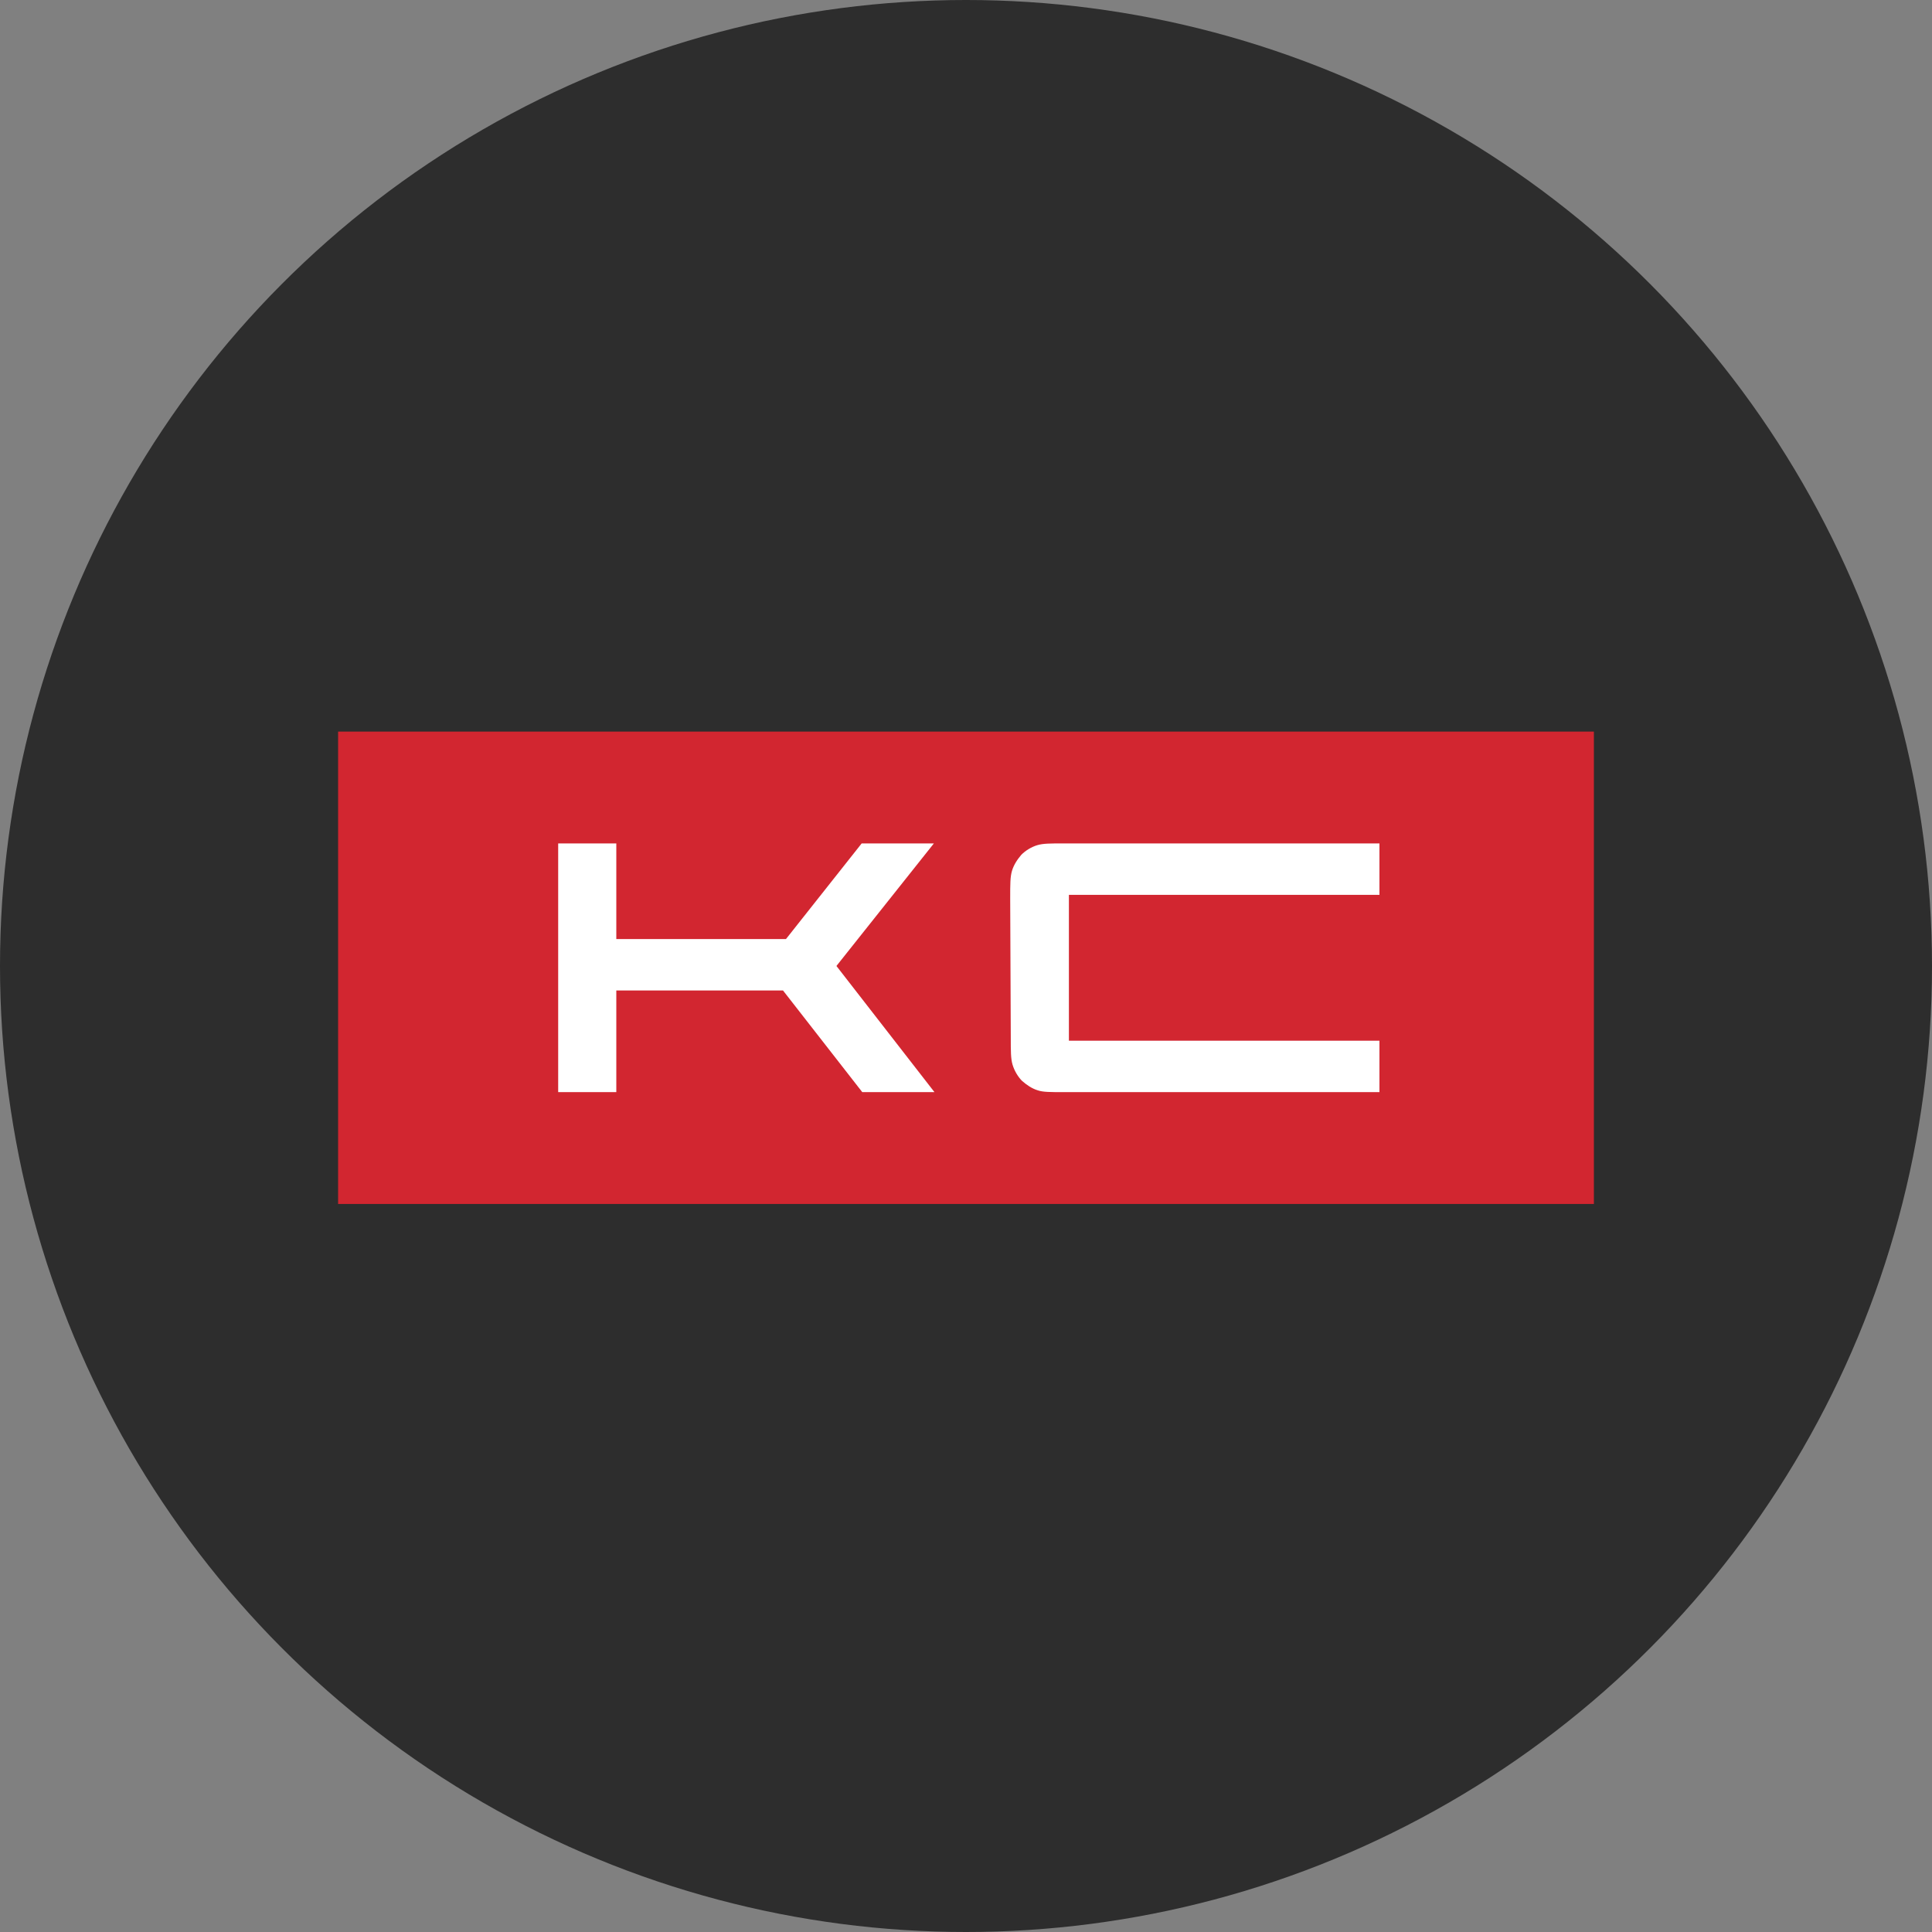 <?xml version="1.0" encoding="UTF-8"?> <svg xmlns="http://www.w3.org/2000/svg" width="80" height="80" viewBox="0 0 80 80" fill="none"><rect x="0" y="0" width="80" height="80" fill="#808080" stroke="none"/><circle cx="40" cy="40" r="40" fill="#2D2D2D"></circle><g clip-path="url(#clip0_32_345)"><path d="M66.212 30.294H14V49.853H66.212V30.294Z" fill="#D22630"></path><path d="M23.113 34.924V45.223H25.52V41.014H32.423L35.705 45.223H38.694L34.635 39.999L38.67 34.924H35.68L32.545 38.885H25.52V34.924H23.113Z" fill="white"></path><path d="M41.903 36.063C41.83 36.31 41.83 36.608 41.83 37.202L41.854 42.946C41.854 43.54 41.854 43.837 41.927 44.084C42 44.332 42.146 44.58 42.316 44.753C42.511 44.926 42.73 45.075 42.973 45.149C43.191 45.223 43.483 45.223 44.066 45.223H57.12V43.094H44.261V37.053H57.12V34.924H44.066C43.483 34.924 43.191 34.924 42.948 34.998C42.705 35.072 42.462 35.221 42.292 35.394C42.122 35.592 41.976 35.815 41.903 36.063Z" fill="white"></path></g><defs><clipPath id="clip0_32_345"><rect width="52" height="20" fill="white" transform="translate(14 30)"></rect></clipPath></defs></svg> 